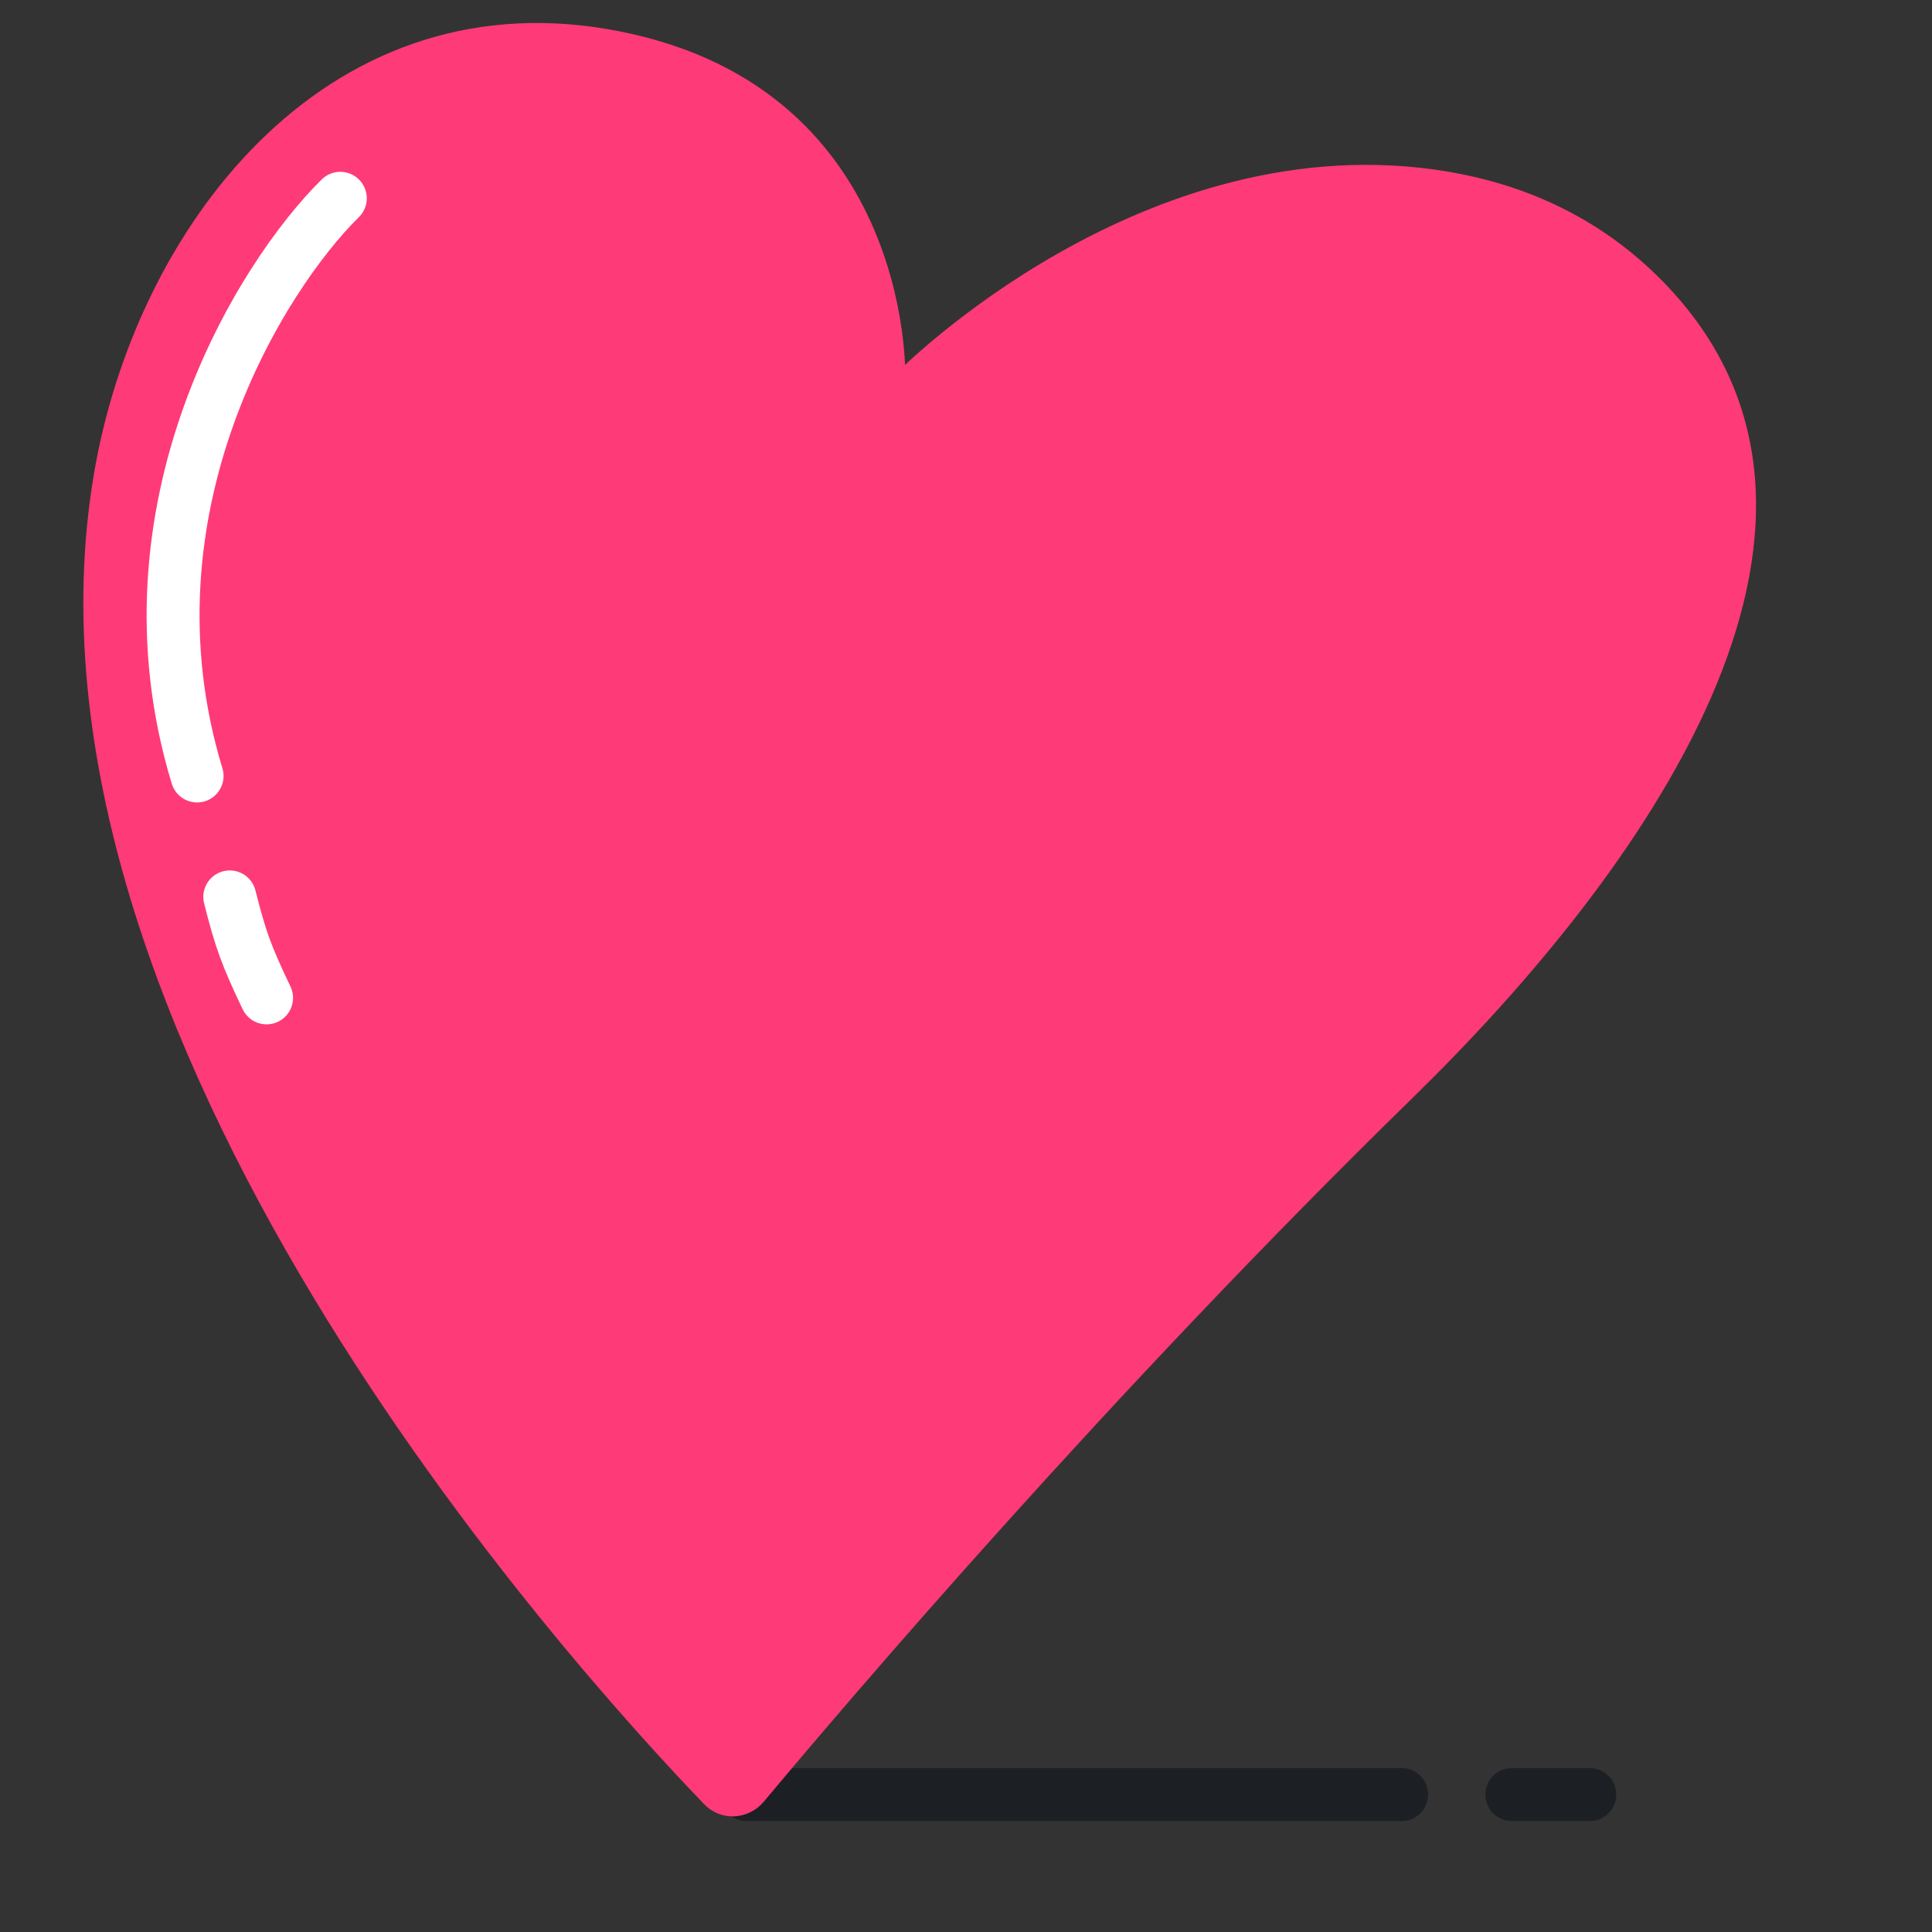 <svg width="146" height="146" viewBox="0 0 146 146" fill="none" xmlns="http://www.w3.org/2000/svg">
<rect x="0" y="0" width="146" height="146" fill="#333333" stroke="none"/>
<path d="M56.411 135.614H105.924" stroke="#1C1F24" stroke-width="4" stroke-linecap="round"/>
<path d="M109.447 13.325C86.672 9.465 68.06 28.38 68.06 28.38C68.06 28.38 68.604 6.403 45.815 2.537C24.568 -1.062 10.559 17.474 7.442 35.866C0.293 78.023 43.359 125.609 53.466 136.102C54.588 137.272 56.432 137.155 57.471 135.909C63.567 128.609 83.486 105.194 106.516 82.709C123.965 65.666 142.521 39.705 125.815 21.933C121.763 17.619 116.355 14.502 109.454 13.332L109.447 13.325Z" fill="#FF3A78" stroke="#FF3A78" stroke-width="0.695" stroke-miterlimit="10"/>
<path d="M25.717 14.984C19.772 20.832 8.729 38.399 14.894 58.641L25.717 14.984Z" fill="#FF3A78"/>
<path d="M25.717 14.984C19.772 20.832 8.729 38.399 14.894 58.641" stroke="white" stroke-width="4" stroke-linecap="round"/>
<path d="M114.249 135.614H120.139" stroke="#1C1F24" stroke-width="4" stroke-linecap="round"/>
<path d="M17.364 67.778C18.169 70.964 18.596 72.168 20.144 75.409L17.364 67.778Z" fill="#FF3A78"/>
<path d="M17.364 67.778C18.169 70.964 18.596 72.168 20.144 75.409" stroke="white" stroke-width="4" stroke-linecap="round"/>
</svg>
